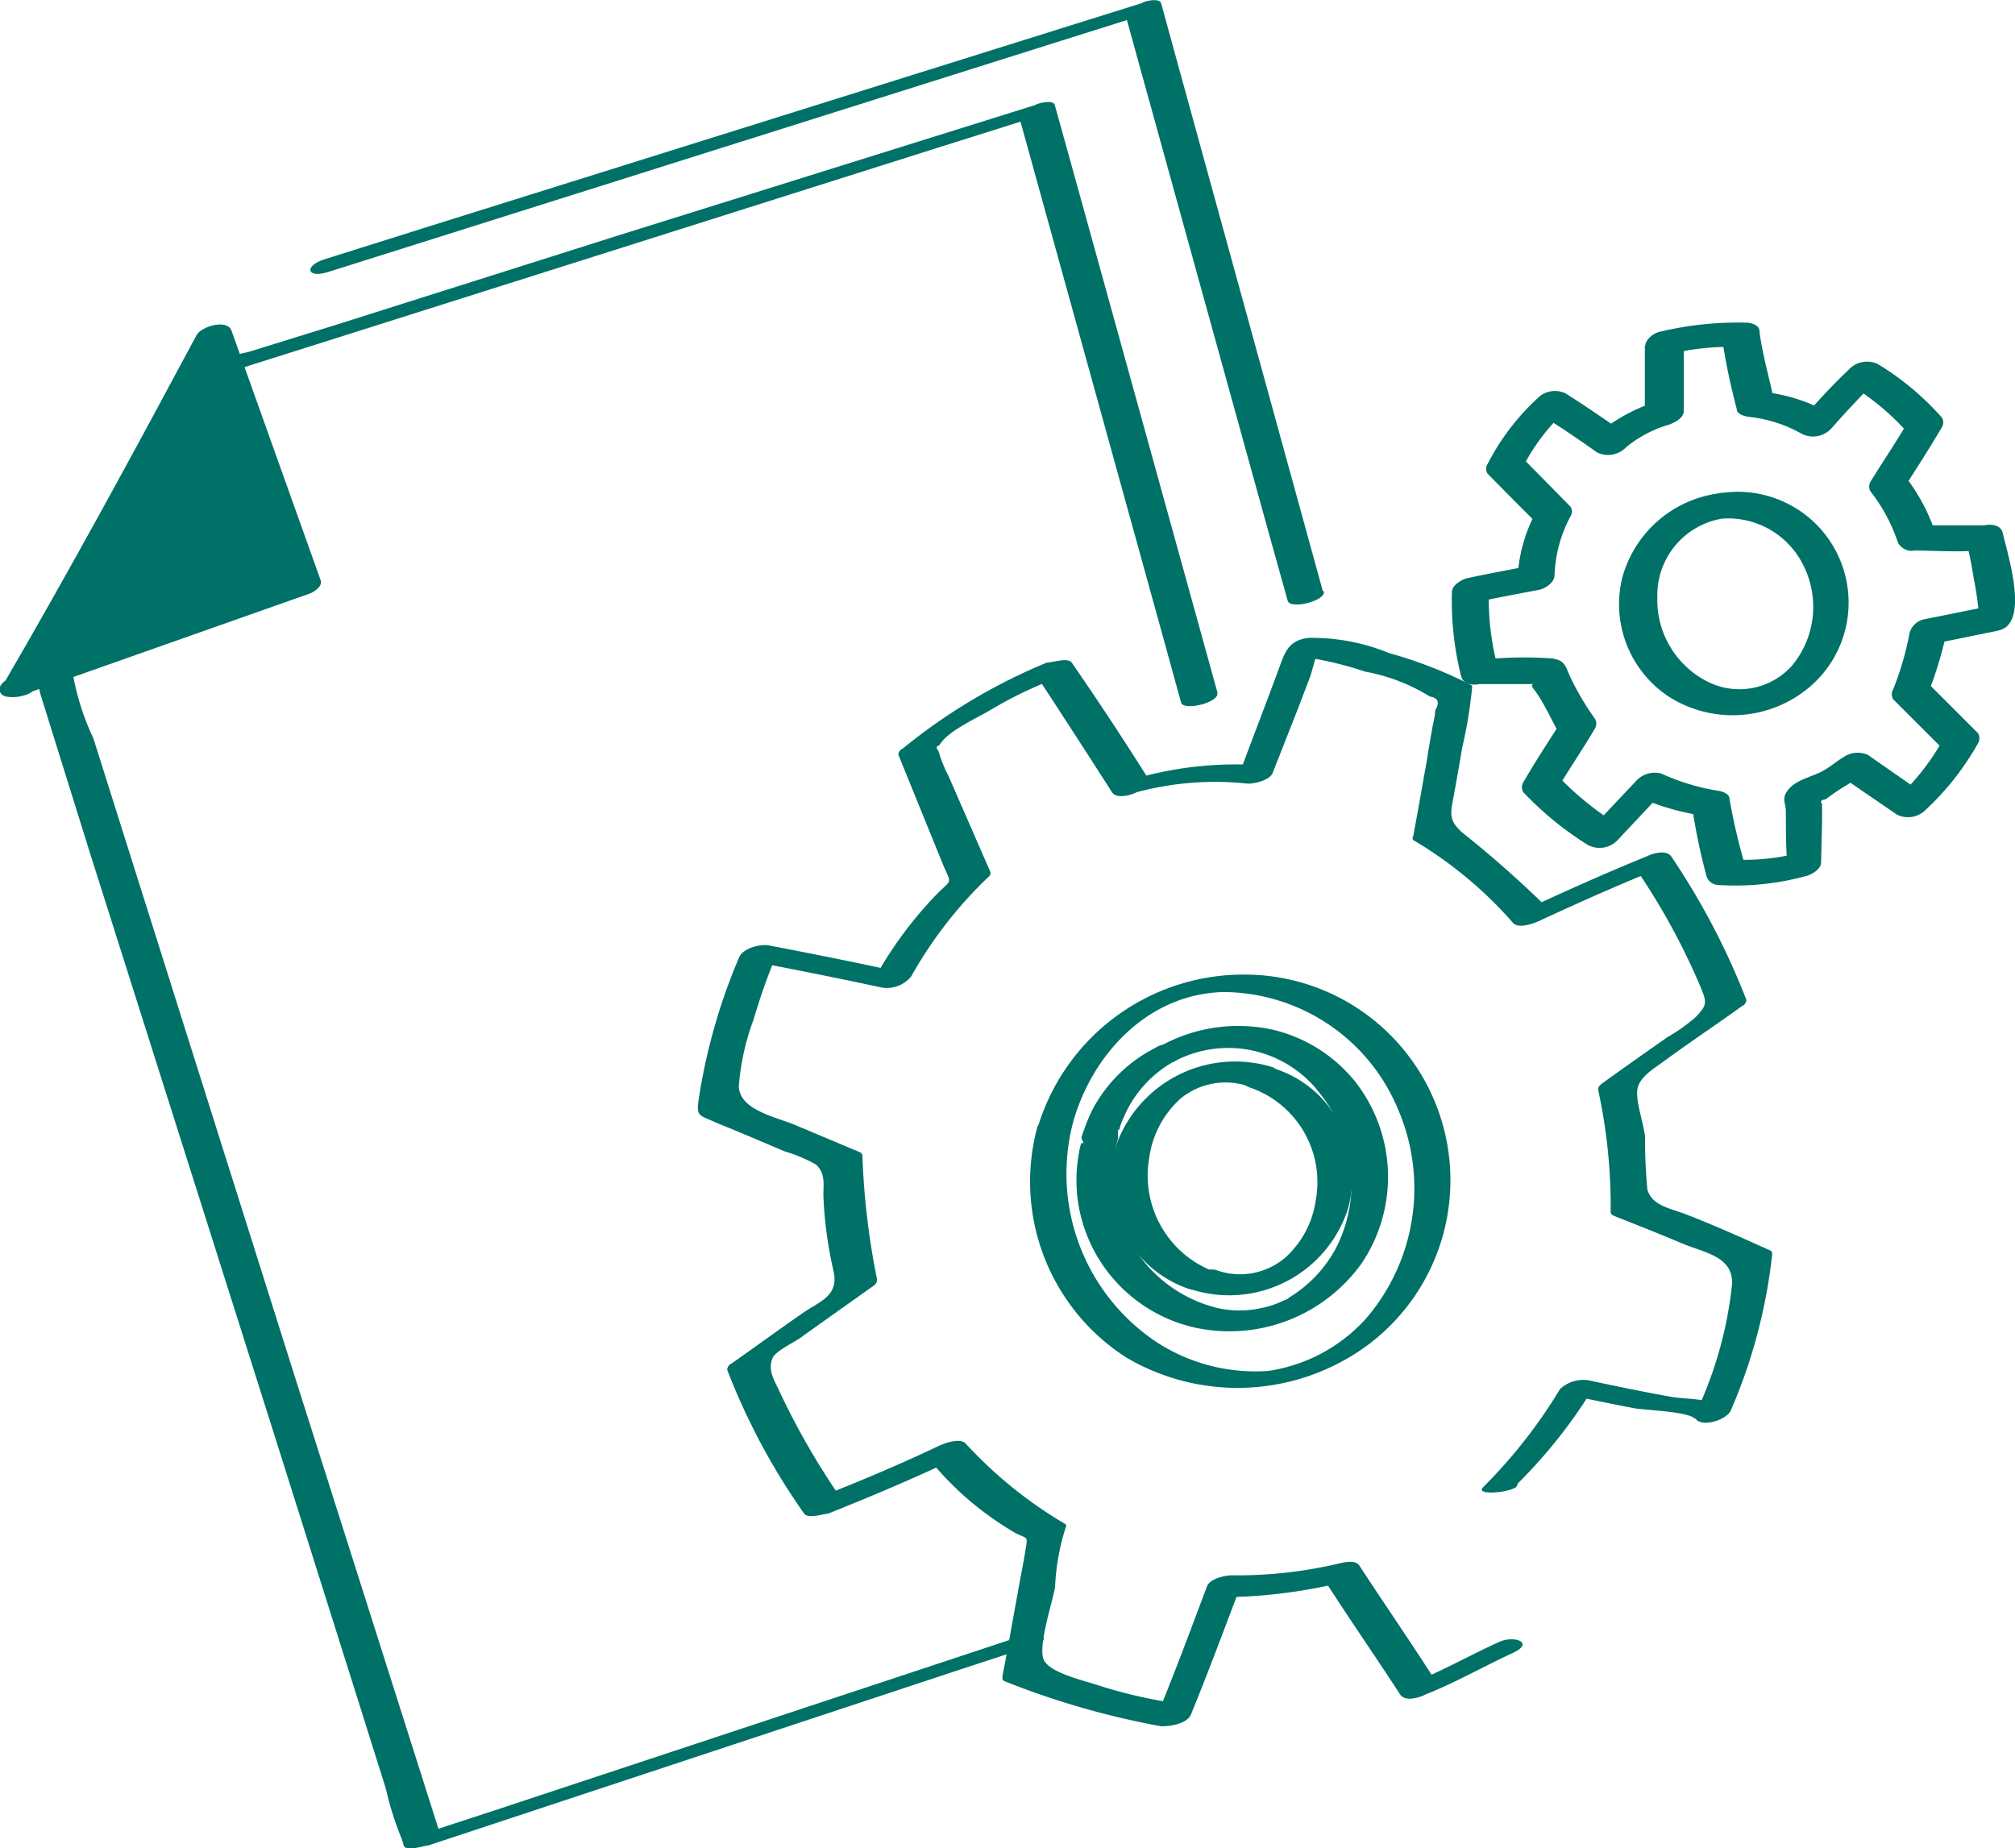<svg xmlns="http://www.w3.org/2000/svg" viewBox="0 0 80.73 74.05"><defs><style>.cls-1{fill:#007167;}</style></defs><g id="Capa_2" data-name="Capa 2"><g id="Capa_1-2" data-name="Capa 1"><g id="Capa_2-2" data-name="Capa 2"><path class="cls-1" d="M53,23.69,47.33,3.08,46.52.13c-.07-.23-.67-.09-.79,0L17,9.13l-4,1.26c-.83.26-.72.78.14.51L41.86,1.84l4-1.26L45.07.52l5.7,20.61.82,2.94c.1.37,1.55,0,1.45-.38Z"/><path class="cls-1" d="M80.49,25c.59-.75-.06-2.83-.25-3.64-.13-.55-1.08-.33-1.33,0l0,0,.86-.31c-1,0-1.92,0-2.88,0l.66.33a7.54,7.54,0,0,0-1.22-2.29l0,.39c.5-.78,1-1.56,1.47-2.36a.37.37,0,0,0,0-.39,11.17,11.17,0,0,0-2.56-2.14,1,1,0,0,0-1.16.21c-.66.63-1.28,1.29-1.88,2l1.17-.2a6.75,6.75,0,0,0-2.77-.9l.47.32c-.19-.91-.47-1.85-.58-2.77,0-.2-.3-.31-.47-.32a13.43,13.43,0,0,0-3.51.36c-.4.09-.84.55-.43.9l0,0-.18-.36c0,.92,0,1.84,0,2.76l.6-.54a7,7,0,0,0-2.64,1.46l1.16-.21c-.76-.52-1.52-1.05-2.3-1.54a1,1,0,0,0-1,.09,9.43,9.43,0,0,0-2.12,2.74.35.35,0,0,0,0,.39c.64.65,1.28,1.3,1.93,1.94l0-.39a6.19,6.19,0,0,0-.73,2.66l.6-.54c-.87.17-1.75.33-2.63.52-.22.06-.59.27-.6.55a12.43,12.43,0,0,0,.37,3.38c.15.54,1.08.33,1.33,0l0,0-.67.31h2.28q-.21,0,0,.24c.39.52.68,1.21,1,1.76l0-.39c-.49.77-1,1.54-1.45,2.33a.37.37,0,0,0,0,.39,13,13,0,0,0,2.61,2.13,1,1,0,0,0,1.16-.2l1.88-2-1,.28a9.83,9.83,0,0,0,2.59.74l-.47-.32a23.91,23.91,0,0,0,.58,2.77.52.52,0,0,0,.47.32,10.69,10.69,0,0,0,3.51-.36c.21-.05.61-.27.6-.55L73,33l0-.79c-.1-.11,0-.17.14-.18a9.42,9.42,0,0,1,1.64-1l-1,.09L76,32.64a1,1,0,0,0,1.17-.21,10.93,10.93,0,0,0,2.08-2.65.41.41,0,0,0,0-.4l-2-2,0,.39A15.06,15.06,0,0,0,78,25.27l-.6.54L80,25.28c.91-.18.64-1.14-.26-1l-2.63.53a.77.77,0,0,0-.6.54,12.35,12.35,0,0,1-.66,2.27.38.38,0,0,0,0,.4l2,2,0-.39a9.41,9.41,0,0,1-1.9,2.4l1.16-.2-2.27-1.58a1,1,0,0,0-1,.1c-.32.19-.43.33-.83.55s-1,.33-1.33.7-.14.56-.13.88c0,.74,0,1.47.06,2.2l.6-.54a8.8,8.8,0,0,1-2.75.3l.48.32A23.91,23.91,0,0,1,69.29,32c0-.2-.31-.3-.48-.32A8.77,8.77,0,0,1,66.57,31a1,1,0,0,0-1,.27c-.62.66-1.25,1.32-1.88,2l1.17-.2a12.51,12.51,0,0,1-2.41-1.94l0,.39c.47-.79,1-1.56,1.45-2.33a.37.37,0,0,0,0-.39,11.08,11.08,0,0,1-1-1.7c-.2-.47-.23-.65-.74-.72a16.17,16.17,0,0,0-2.2,0c-.45,0-.94-.05-1.25.34H60a10.85,10.85,0,0,1-.35-3.11l-.61.54c.87-.19,1.76-.35,2.63-.52.24-.05.59-.28.61-.55a5.4,5.4,0,0,1,.64-2.39.35.35,0,0,0,0-.39L61,18.35l0,.39a8.11,8.11,0,0,1,1.69-2.25l-1,.1c.78.49,1.54,1,2.3,1.54a1,1,0,0,0,1.16-.21,4.8,4.8,0,0,1,1.7-.9c.21-.07.61-.26.61-.55,0-.72,0-1.44,0-2.17,0-.36.09-.71-.21-1l-.43.9a10.59,10.59,0,0,1,2.75-.3L69,13.61a26.74,26.74,0,0,0,.58,2.77c0,.21.28.29.47.32a5.49,5.49,0,0,1,2.15.69,1,1,0,0,0,1.16-.21c.6-.68,1.22-1.34,1.88-2l-1.17.21a9.77,9.77,0,0,1,2.35,1.94l0-.39c-.47.8-1,1.58-1.48,2.36a.39.39,0,0,0,0,.39,6.76,6.76,0,0,1,1.1,2.05.62.62,0,0,0,.66.32c.83,0,1.68.07,2.51,0a1.1,1.1,0,0,0,.88-.34H78.79c.11.47.21.94.28,1.42a13.24,13.24,0,0,1,.21,1.42C78.71,25.31,80.09,25.51,80.49,25Z"/><path class="cls-1" d="M69,20.78a3.36,3.36,0,0,1,3.27,1.91,3.69,3.69,0,0,1-.44,3.94,2.82,2.82,0,0,1-3.36.71,3.67,3.67,0,0,1-2.07-3.42A3.11,3.11,0,0,1,69,20.78c.31,0,.76-.22.8-.58s-.39-.49-.67-.46A4.64,4.64,0,0,0,65,23.13a4.44,4.44,0,0,0,1.9,4.81,4.77,4.77,0,0,0,5.33-.2,4.44,4.44,0,0,0-3.16-8c-.31,0-.76.21-.8.58S68.67,20.81,69,20.78Z"/><path class="cls-1" d="M60.82,59.43a20.48,20.48,0,0,0,3.08-3.92l-1.12.36c.89.2,1.78.38,2.67.55.44.09,2.2.12,2.5.45s1.26,0,1.4-.37A21.61,21.61,0,0,0,71,50.28c0-.11,0-.15-.13-.2-1.11-.5-2.22-1-3.34-1.43-.59-.23-1.36-.34-1.53-1a20.69,20.69,0,0,1-.09-2.1c-.07-.57-.31-1.19-.32-1.75s.53-.89,1.05-1.26c1-.74,2.12-1.48,3.17-2.24.05,0,.19-.16.15-.26a29.05,29.05,0,0,0-3-5.72c-.19-.29-.75-.13-1,0-1.73.7-3.42,1.47-5.11,2.25L62,36.38a43,43,0,0,0-3.39-3c-.61-.53-.49-.81-.35-1.58.11-.61.22-1.22.32-1.83a18.37,18.37,0,0,0,.4-2.43l0-.07a17.2,17.2,0,0,0-3.32-1.3,8.14,8.14,0,0,0-3.26-.61c-.83.12-.93.62-1.2,1.33-.52,1.42-1.07,2.82-1.59,4.24l1-.46a14.57,14.57,0,0,0-5.53.65l1,0c-1-1.6-2.06-3.2-3.14-4.77-.16-.22-.78,0-1,0A22.92,22.92,0,0,0,36.16,30c-.06,0-.2.17-.16.26l1.76,4.33c.36.87.41.6-.21,1.22a15.74,15.74,0,0,0-2.62,3.6l1.17-.45c-1.76-.39-3.53-.74-5.3-1.08-.34-.06-1,.1-1.18.46A23.53,23.53,0,0,0,28,44c-.12.77,0,.66.73,1,.9.36,1.8.75,2.7,1.13a6.1,6.1,0,0,1,1.26.53c.4.36.29.82.3,1.29a16.24,16.24,0,0,0,.41,3c.21,1-.59,1.2-1.28,1.69-.95.66-1.88,1.34-2.82,2-.06,0-.19.17-.16.26a26.51,26.51,0,0,0,3.08,5.75c.15.22.79,0,.95,0,1.76-.7,3.5-1.44,5.21-2.25l-1.11.12a12.54,12.54,0,0,0,3.42,2.91c.5.25.49.09.39.71s-.2,1.07-.29,1.6c-.21,1.15-.41,2.29-.63,3.44,0,.1,0,.16.13.2a32.75,32.75,0,0,0,6.24,1.79c.34,0,1-.09,1.18-.46.7-1.71,1.34-3.44,2-5.17l-1,.46a21.14,21.14,0,0,0,5.08-.6L53,63.21c1,1.57,2.08,3.12,3.1,4.69.19.29.75.13,1,0,1.21-.48,2.32-1.12,3.49-1.66.93-.42.07-.73-.53-.45-1.17.53-2.29,1.17-3.49,1.65l1,0c-1-1.58-2.08-3.13-3.1-4.7-.16-.25-.57-.15-.8-.1a17.78,17.78,0,0,1-4.32.48c-.28,0-.9.14-1,.46-.65,1.73-1.29,3.46-2,5.17l1.18-.45a19,19,0,0,1-3.52-.77c-.6-.2-1.91-.49-2.18-1s.32-2.27.44-2.93a9.2,9.2,0,0,1,.42-2.38.12.12,0,0,0,0-.15,17.3,17.3,0,0,1-4-3.23c-.23-.25-.88,0-1.11.11-1.6.76-3.23,1.44-4.88,2.09l1,0a29.72,29.72,0,0,1-2.48-4.31c-.2-.44-.48-.84-.26-1.33.14-.3,1-.68,1.21-.87.92-.66,1.86-1.32,2.81-2a.31.31,0,0,0,.16-.26,30.29,30.29,0,0,1-.59-5,.21.21,0,0,0-.14-.12l-2.52-1.06c-.8-.34-2.25-.6-2.29-1.56a9.76,9.76,0,0,1,.6-2.7,23,23,0,0,1,1-2.78l-1.17.45c1.77.34,3.54.69,5.3,1.07a1.26,1.26,0,0,0,1.18-.45,16.86,16.86,0,0,1,3.11-4,.2.2,0,0,0,.06-.18L38,31.09a5.33,5.33,0,0,1-.37-.9c0-.08-.11-.18-.1-.25s0,0,.12-.1c.34-.57,1.51-1.07,2.08-1.42a16.32,16.32,0,0,1,2.77-1.31l-.95,0c1,1.52,2,3.07,3,4.63.19.29.75.12,1,0A12.12,12.12,0,0,1,50,31.4c.28,0,.9-.14,1-.46l1-2.54.48-1.26c.13-.34.23-1,.47-1.23l-1.12.36a14.08,14.08,0,0,1,2.86.64,7.46,7.46,0,0,1,2.6,1c.33.05.4.24.21.55,0,.23-.07.45-.11.68-.08.45-.16.9-.23,1.36-.18,1-.35,2-.54,3a.14.14,0,0,0,0,.16,16.31,16.31,0,0,1,4,3.32c.23.26.89,0,1.11-.11,1.58-.73,3.17-1.44,4.79-2.09l-1,0a27.08,27.08,0,0,1,2.58,4.69c.29.7.32.78-.18,1.3a7.3,7.3,0,0,1-1.12.79c-.87.61-1.74,1.22-2.61,1.85-.07.05-.18.15-.16.26a22,22,0,0,1,.5,4.93.24.24,0,0,0,.14.12c.91.36,1.82.72,2.72,1.1s2.09.52,2,1.68a15.93,15.93,0,0,1-1.55,5.33l1.4-.38c-.38-.41-1.73-.38-2.27-.48-1.12-.2-2.24-.43-3.35-.67a1.38,1.38,0,0,0-1.12.36,20.51,20.51,0,0,1-3.07,3.92c-.37.35,1,.24,1.32,0Z"/><path class="cls-1" d="M43,44.94c.77-2.71,3-5.11,6-5.19a7.61,7.61,0,0,1,7,4.67,8,8,0,0,1-1.27,8.41,6.55,6.55,0,0,1-3.92,2.1,7.26,7.26,0,0,1-4.42-1.12A8.11,8.11,0,0,1,43,44.94c.11-.41-1.33-.2-1.44.22a8.37,8.37,0,0,0,3.56,9.23,8.78,8.78,0,0,0,9.75-.55,8.24,8.24,0,0,0-5-14.79,8.6,8.6,0,0,0-8.29,6.11C41.39,45.57,42.83,45.37,43,44.94Z"/><path class="cls-1" d="M46.26,42a5.84,5.84,0,0,0-2.48,2.44,6.2,6.2,0,0,0-.35.84,1.41,1.41,0,0,0-.1.31c0,.05.08.19.08.21l-.09,0a2.23,2.23,0,0,0-.09.39,5.58,5.58,0,0,0-.08.57,6.25,6.25,0,0,0,0,1.06A6.08,6.08,0,0,0,47.9,53.2a6.51,6.51,0,0,0,6.66-2.59,6.2,6.2,0,0,0-.24-7.24A6,6,0,0,0,51,41.26a6.43,6.43,0,0,0-4.71.77c-.23.13-.4.41-.13.58a1.18,1.18,0,0,0,1-.14,4.61,4.61,0,0,1,5.72,1.34A5.73,5.73,0,0,1,53.53,50a5.16,5.16,0,0,1-1.9,2c.06,0-.28.17-.1.08s-.17.06-.21.08a3.55,3.55,0,0,1-.78.25,4,4,0,0,1-1.76,0,5.47,5.47,0,0,1-4.09-4.35,5.27,5.27,0,0,1,0-2c0-.13.06-.26.09-.39a.45.45,0,0,0,0-.25.17.17,0,0,0,0-.15s.06,0,.06,0a2.41,2.41,0,0,1,.16-.45,4.62,4.62,0,0,1,2.17-2.36c.23-.12.4-.4.13-.57A1.17,1.17,0,0,0,46.26,42Z"/><path class="cls-1" d="M50.06,43.57a4,4,0,0,1,2.66,4.49,3.81,3.81,0,0,1-1.25,2.35,2.8,2.8,0,0,1-2.77.47,1.25,1.25,0,0,0-1,.28l0,0L48.79,51a4.06,4.06,0,0,1-2.1-1.59,4.11,4.11,0,0,1-.65-3A3.9,3.9,0,0,1,47.32,44a2.84,2.84,0,0,1,2.74-.46,1.22,1.22,0,0,0,1-.28c.23-.22.16-.44-.14-.52a5.06,5.06,0,0,0-6.19,3.12,4.49,4.49,0,0,0,.36,3.65,4.58,4.58,0,0,0,2.53,2.13,1.19,1.19,0,0,0,1.16-.23l0,0-1,.27A5,5,0,0,0,54,48.45a4.7,4.7,0,0,0-.5-3.73,4.42,4.42,0,0,0-2.6-1.95,1.19,1.19,0,0,0-1,.27C49.68,43.27,49.77,43.47,50.06,43.57Z"/><path class="cls-1" d="M48.78,27.76l-5.7-20.6-.82-2.95c-.06-.23-.67-.08-.79,0L24.75,9.44,13.51,13,9.93,14.11a6,6,0,0,0-1.67.58,5.91,5.91,0,0,0-1.11,1.84c-.56,1-1.1,2-1.64,3Q4,22.26,2.57,25.05C2,26.1,1.29,26.77,1.64,27.88l2,6.41L11,57.52l3.33,10.56,1.13,3.59a12.33,12.33,0,0,0,.63,2,2.13,2.13,0,0,1,.08.27c.09.28.84,0,1,0l21.16-7,3.05-1c1-.32.06-.56-.51-.37l-21.15,7-3.06,1h1L11.85,55.28,3.74,29.58A10,10,0,0,1,2.92,27a2.3,2.3,0,0,1,.41-.87c.68-1.28,1.34-2.57,2-3.85,1.36-2.57,2.74-5.12,4.18-7.64L8.88,15,37.6,5.91l4-1.26-.79-.05,5.7,20.61.81,2.94c.1.35,1.55,0,1.45-.39Z"/><path class="cls-1" d="M.73,27.49l11.38-4L8.54,13.4C6,18.12,3.45,22.85.73,27.49Z"/><path class="cls-1" d="M1,27.81l10-3.53,1.42-.5c.16-.06.51-.29.43-.52l-3.57-10c-.17-.5-1.21-.18-1.4.16-2.54,4.74-5.1,9.46-7.8,14.09-.36.61,1.1.5,1.35.06,2.71-4.64,5.27-9.36,7.81-14.09l-1.4.17,3.56,10,.43-.52-10,3.54-1.42.5c-.24.08-.55.35-.38.61S.81,27.89,1,27.81Z"/></g></g></g></svg>
